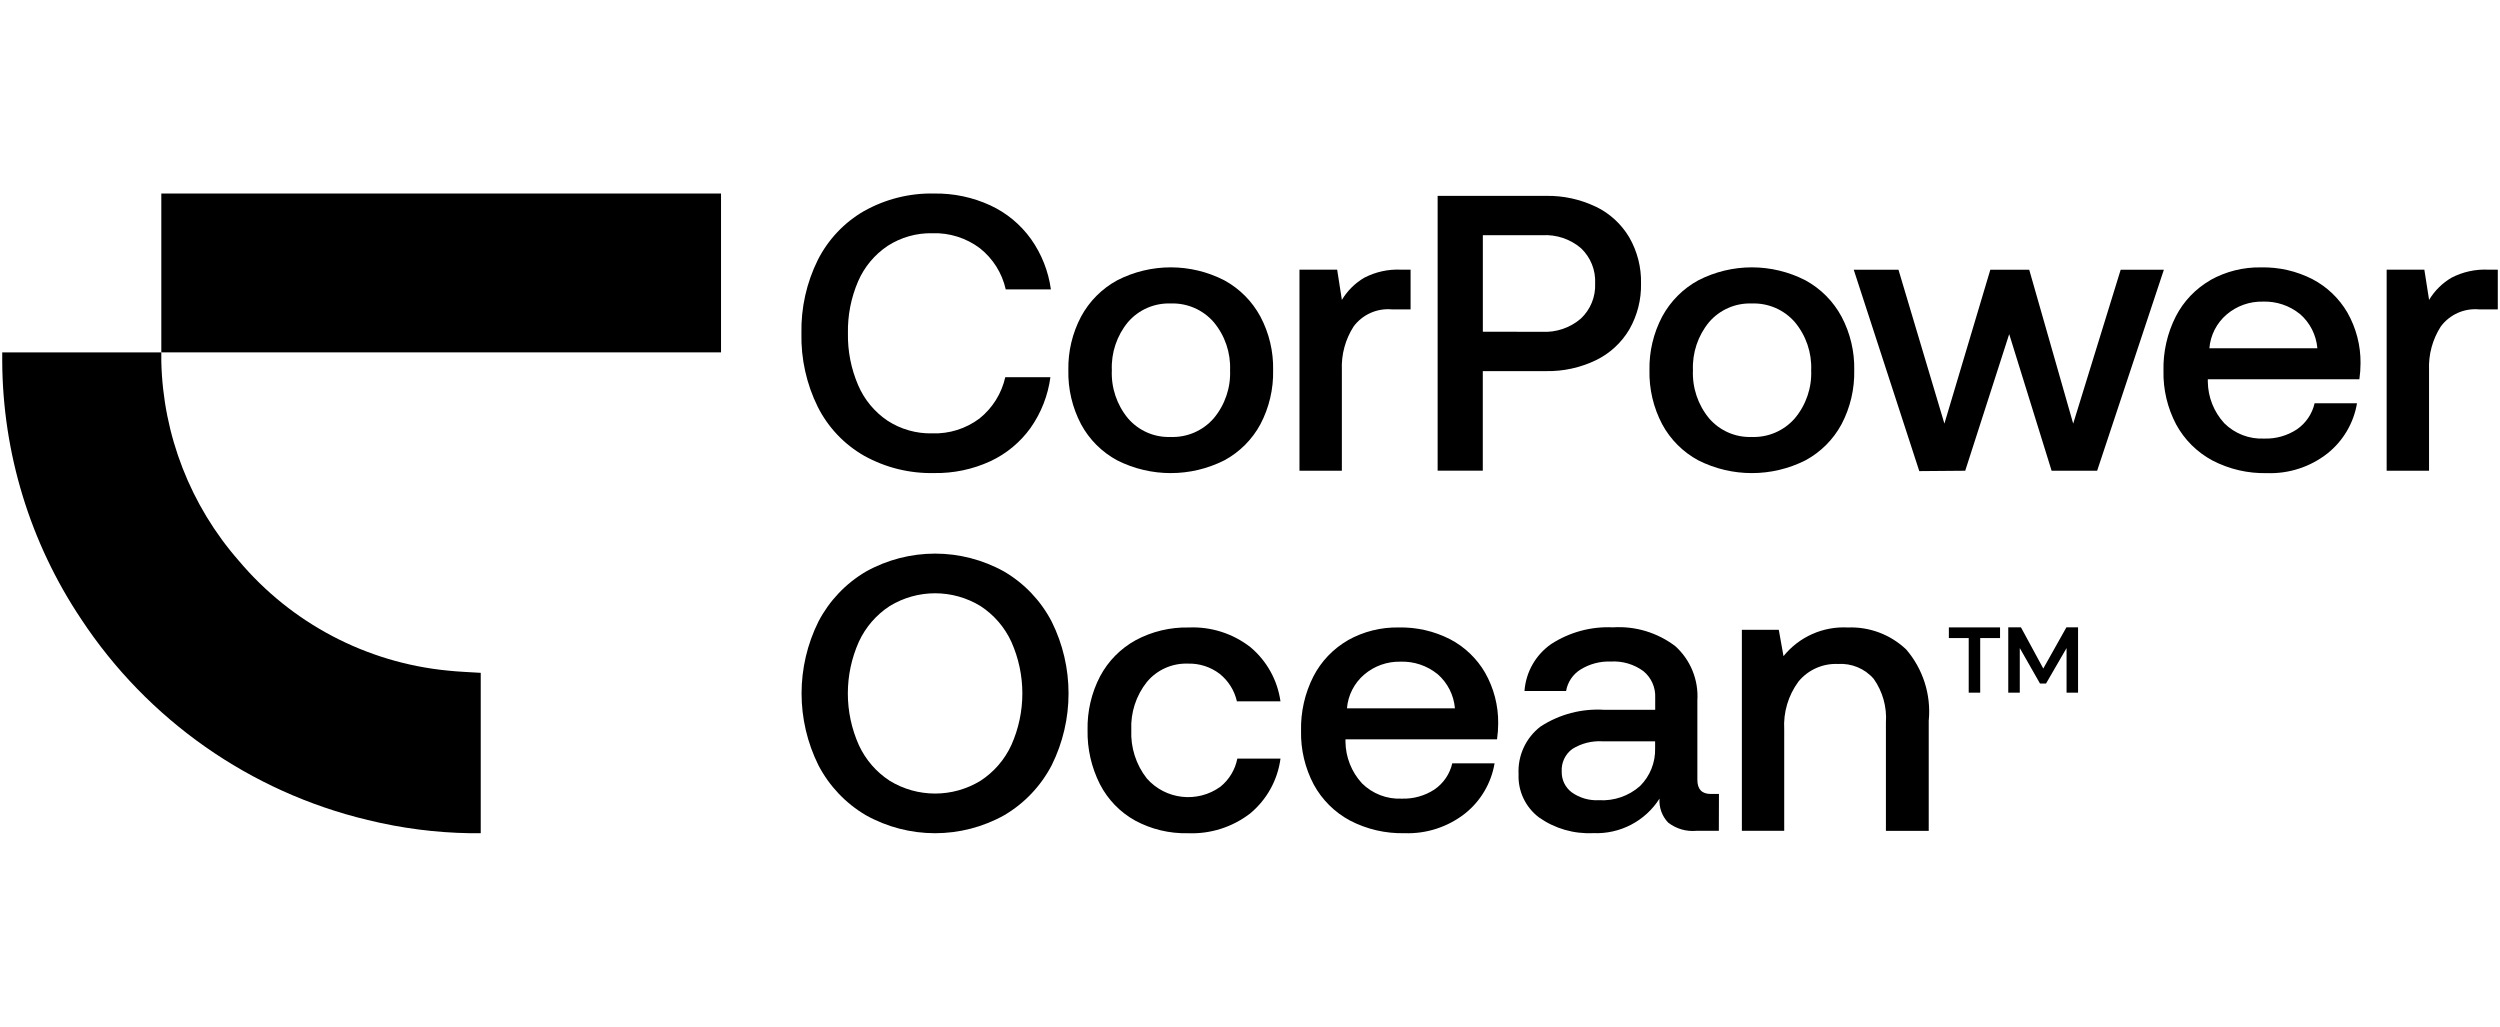 <?xml version="1.0" encoding="UTF-8" standalone="no"?>
<svg xmlns="http://www.w3.org/2000/svg" height="920" id="Ebene_1" viewBox="0 0 1120 460" width="2240">
    
  <g id="corpower">
        
    <path d="m387.15,94.53c9.58-5.37,20.42-8.08,31.4-7.83,8.64-.13,17.21,1.67,25.06,5.28,7.28,3.36,13.56,8.55,18.24,15.06,4.76,6.7,7.83,14.45,8.95,22.6h-20.23c-1.64-7.3-5.74-13.82-11.61-18.46-6.13-4.59-13.63-6.95-21.28-6.69-7.1-.15-14.09,1.83-20.05,5.69-5.82,3.91-10.4,9.4-13.19,15.83-3.17,7.36-4.73,15.31-4.57,23.31-.14,7.98,1.42,15.89,4.57,23.22,2.76,6.46,7.33,11.99,13.15,15.92,5.96,3.87,12.95,5.85,20.05,5.69,7.62.26,15.1-2.09,21.2-6.68,5.82-4.68,9.88-11.19,11.52-18.47h20.22c-1.09,8.17-4.14,15.95-8.88,22.69-4.63,6.45-10.84,11.6-18.03,14.95-7.88,3.63-16.48,5.44-25.15,5.29-10.97.25-21.81-2.42-31.4-7.75-8.92-5.1-16.14-12.72-20.76-21.9-5.06-10.24-7.57-21.55-7.32-32.97-.23-11.37,2.28-22.63,7.32-32.82,4.64-9.18,11.85-16.82,20.76-21.96" id="Path_486" style="stroke-width:0px;"/>
        
    <path d="m484.31,190.05c-3.92-7.45-5.88-15.78-5.69-24.19-.17-8.36,1.79-16.62,5.69-24.01,3.71-6.88,9.33-12.53,16.19-16.27,15.06-7.74,32.93-7.74,47.99,0,6.86,3.74,12.48,9.39,16.18,16.27,3.91,7.39,5.87,15.65,5.69,24.01.18,8.42-1.77,16.74-5.69,24.19-3.7,6.86-9.32,12.49-16.18,16.19-15.09,7.61-32.9,7.61-47.99,0-6.86-3.7-12.49-9.33-16.19-16.19m66.76-24.19c.32-7.84-2.29-15.52-7.32-21.54-4.83-5.56-11.91-8.63-19.26-8.36-7.33-.28-14.39,2.8-19.17,8.36-4.98,6.04-7.55,13.72-7.22,21.54-.34,7.82,2.23,15.5,7.22,21.54,4.78,5.57,11.84,8.65,19.17,8.36,7.35.27,14.44-2.81,19.26-8.36,5.04-6.02,7.65-13.7,7.32-21.54" id="Path_487" style="stroke-width:0px;"/>
        
    <path d="m631.94,138.6h-8.44c-6.64-.58-13.1,2.32-17.08,7.66-3.71,5.78-5.55,12.57-5.27,19.43v45.2h-18.99v-90.07h16.89l2.11,13.54c2.46-4.1,5.91-7.52,10.03-9.94,5.1-2.64,10.8-3.89,16.54-3.61h4.21v17.77Z" id="Path_488" style="stroke-width:0px;"/>
        
    <path d="m714.96,92.6c6.22,3.01,11.41,7.78,14.94,13.72,3.62,6.28,5.44,13.43,5.28,20.67.16,7.24-1.67,14.39-5.28,20.67-3.53,5.94-8.73,10.71-14.94,13.72-6.96,3.35-14.62,5.03-22.35,4.88h-28.32v44.59h-20.23v-123.1h48.55c7.73-.14,15.38,1.53,22.35,4.88m-24.1,56.02c6.32.33,12.52-1.77,17.33-5.89,4.34-4.06,6.69-9.81,6.43-15.74.3-5.95-2.01-11.73-6.34-15.83-4.78-4.08-10.96-6.16-17.24-5.82h-26.73v43.24l26.55.04Z" id="Path_489" style="stroke-width:0px;"/>
        
    <path d="m744.65,190.05c-3.92-7.45-5.88-15.78-5.69-24.19-.17-8.36,1.79-16.62,5.69-24.01,3.71-6.88,9.33-12.53,16.19-16.27,15.06-7.74,32.93-7.74,47.99,0,6.86,3.74,12.48,9.39,16.18,16.27,3.91,7.39,5.87,15.65,5.69,24.01.18,8.42-1.77,16.74-5.69,24.19-3.7,6.86-9.32,12.49-16.18,16.19-15.09,7.61-32.9,7.61-47.99,0-6.86-3.7-12.49-9.33-16.19-16.19m66.76-24.19c.32-7.84-2.29-15.52-7.32-21.54-4.83-5.56-11.91-8.63-19.26-8.36-7.33-.28-14.39,2.8-19.17,8.36-4.98,6.04-7.55,13.72-7.22,21.54-.34,7.82,2.23,15.5,7.22,21.54,4.78,5.57,11.84,8.65,19.17,8.36,7.35.27,14.44-2.81,19.26-8.36,5.04-6.02,7.65-13.7,7.32-21.54" id="Path_490" style="stroke-width:0px;"/>
        
    <path d="m850.51,120.83l20.58,68.95,20.58-68.95h17.42l19.7,68.95,21.28-68.95h19.35l-29.9,90.06h-20.4l-19-61.21-19.7,61.21-20.58.17-29.37-90.23h20.05Z" id="Path_491" style="stroke-width:0px;"/>
        
    <path d="m990.24,125.48c6.95-3.88,14.81-5.85,22.78-5.69,7.97-.17,15.86,1.65,22.96,5.28,6.52,3.41,11.94,8.6,15.65,14.95,3.93,6.91,5.97,14.74,5.89,22.69,0,2.41-.18,4.82-.52,7.21h-67.9v1.06c.08,6.91,2.71,13.55,7.39,18.64,4.7,4.67,11.15,7.16,17.77,6.86,5.23.18,10.4-1.26,14.77-4.14,4.01-2.77,6.83-6.94,7.92-11.69h18.99c-1.49,8.89-6.22,16.91-13.28,22.52-7.69,6.02-17.25,9.13-27,8.79-8.53.21-16.97-1.75-24.54-5.69-6.84-3.68-12.47-9.28-16.19-16.1-3.92-7.42-5.88-15.71-5.69-24.1-.19-8.45,1.71-16.82,5.54-24.36,3.49-6.77,8.86-12.38,15.46-16.19m40.11,15.14c-4.69-3.8-10.6-5.76-16.63-5.54-5.88-.12-11.6,1.9-16.09,5.69-4.53,3.83-7.34,9.3-7.83,15.21h48.38c-.51-5.95-3.31-11.47-7.83-15.38" id="Path_492" style="stroke-width:0px;"/>
        
    <path d="m1119,138.6h-8.44c-6.64-.58-13.1,2.32-17.08,7.66-3.71,5.78-5.55,12.57-5.27,19.43v45.2h-18.99v-90.07h16.89l2.12,13.54c2.46-4.1,5.91-7.52,10.03-9.94,5.1-2.64,10.8-3.89,16.54-3.61h4.21v17.77Z" id="Path_493" style="stroke-width:0px;"/>
        
    <path d="m449.95,365.19c-19.29,10.79-42.8,10.79-62.09,0-9.02-5.32-16.36-13.06-21.2-22.35-10.08-20.28-10.08-44.1,0-64.38,4.84-9.28,12.18-17.02,21.2-22.35,19.29-10.79,42.8-10.79,62.09,0,9.02,5.32,16.36,13.06,21.2,22.35,10.08,20.28,10.08,44.1,0,64.38-4.84,9.28-12.18,17.03-21.2,22.35m-51.36-15.4c12.48,7.63,28.19,7.63,40.67,0,6.03-3.92,10.83-9.47,13.83-16,6.57-14.72,6.57-31.54,0-46.26-3-6.54-7.8-12.09-13.83-16.02-12.48-7.63-28.19-7.63-40.67,0-6.03,3.92-10.83,9.48-13.83,16.02-6.57,14.72-6.57,31.54,0,46.26,3,6.53,7.8,12.08,13.83,16" id="Path_494" style="stroke-width:0px;"/>
        
    <path d="m532.1,373.29c-8.22.18-16.35-1.78-23.59-5.69-6.74-3.75-12.21-9.41-15.74-16.27-3.8-7.52-5.71-15.86-5.54-24.28-.18-8.38,1.75-16.67,5.63-24.1,3.63-6.81,9.16-12.42,15.93-16.15,7.32-3.92,15.53-5.88,23.83-5.69,9.99-.43,19.8,2.72,27.66,8.89,7.28,6.14,12.04,14.75,13.37,24.18h-19.52c-1.11-4.87-3.84-9.21-7.74-12.32-4.08-3.11-9.11-4.72-14.24-4.56-7.08-.24-13.87,2.81-18.38,8.26-4.83,6.09-7.29,13.71-6.95,21.47-.35,7.83,2.11,15.54,6.95,21.71,8.4,9.54,22.67,11.14,32.98,3.7,3.92-3.17,6.6-7.63,7.57-12.58h19.34c-1.28,9.59-6.11,18.34-13.54,24.53-7.98,6.17-17.89,9.32-27.97,8.89" id="Path_495" style="stroke-width:0px;"/>
        
    <path d="m603.91,286.79c6.95-3.88,14.81-5.85,22.78-5.69,7.97-.17,15.86,1.65,22.96,5.28,6.52,3.41,11.94,8.6,15.65,14.95,3.93,6.91,5.97,14.74,5.89,22.69,0,2.41-.18,4.82-.52,7.21h-67.9v1.06c.08,6.91,2.71,13.55,7.39,18.64,4.7,4.67,11.15,7.16,17.77,6.86,5.23.18,10.4-1.26,14.77-4.14,4.01-2.77,6.83-6.94,7.92-11.69h18.95c-1.49,8.89-6.22,16.91-13.28,22.52-7.69,6.02-17.25,9.13-27,8.79-8.53.21-16.98-1.75-24.54-5.69-6.84-3.68-12.47-9.28-16.19-16.1-3.92-7.42-5.88-15.71-5.69-24.1-.19-8.45,1.71-16.82,5.54-24.36,3.49-6.77,8.86-12.38,15.46-16.19m40.11,15.14c-4.69-3.8-10.6-5.76-16.63-5.54-5.88-.12-11.6,1.9-16.09,5.69-4.52,3.83-7.34,9.3-7.83,15.21h48.38c-.51-5.95-3.31-11.47-7.83-15.38" id="Path_496" style="stroke-width:0px;"/>
        
    <path d="m770.01,372.21h-10.03c-4.54.42-9.06-.91-12.66-3.7-2.74-2.88-4.14-6.77-3.86-10.73-6.42,10.11-17.77,16-29.73,15.46-8.65.43-17.2-2.05-24.27-7.04-6.04-4.56-9.46-11.79-9.14-19.35-.44-8.31,3.24-16.31,9.85-21.37,8.5-5.53,18.56-8.15,28.67-7.48h22.69v-5.44c.22-4.57-1.74-8.98-5.28-11.88-4.21-3.1-9.38-4.62-14.59-4.31-4.8-.19-9.56,1.07-13.63,3.61-3.41,2.14-5.74,5.62-6.42,9.58h-18.64c.61-8.46,5-16.18,11.96-21.03,8.21-5.32,17.88-7.94,27.66-7.48,10.04-.65,19.97,2.36,27.97,8.45,6.81,6.17,10.43,15.1,9.86,24.27v35.57c0,4.22,1.99,6.34,5.98,6.35h3.69l-.05,16.51Zm-52.06-40.1c-4.76-.29-9.5.9-13.54,3.42-3.21,2.35-5,6.16-4.76,10.13-.1,3.65,1.57,7.12,4.49,9.31,3.55,2.52,7.85,3.76,12.2,3.52,6.72.41,13.34-1.87,18.38-6.33,4.49-4.45,6.94-10.57,6.77-16.89v-3.16h-23.54Z" id="Path_497" style="stroke-width:0px;"/>
        
    <path d="m864.07,322.62v49.62h-19.18v-48.57c.48-6.94-1.45-13.83-5.45-19.52-3.99-4.62-9.92-7.09-16.01-6.69-6.8-.31-13.35,2.59-17.68,7.83-4.6,6.21-6.87,13.83-6.42,21.54v45.37h-18.97v-90.04h16.54l2.11,11.79c7-8.66,17.73-13.44,28.85-12.84,9.68-.38,19.1,3.18,26.12,9.85,7.52,8.75,11.17,20.18,10.12,31.67" id="Path_498" style="stroke-width:0px;"/>
        
    <path d="m72.27,162.04c.76,32.89,13.06,64.46,34.74,89.2,23.55,27.99,57.14,45.65,93.55,49.18,4.88.53,9.76.68,14.81,1.01v71.85h-4.88c-15.4-.25-30.73-2.23-45.69-5.91-52.75-12.6-98.72-44.85-128.53-90.16C13.45,243.04,1.19,202.93,1,161.85v-3.97h71.27v4.16Z" id="Path_499" style="stroke-width:0px;"/>
        
    <path d="m881.98,310.33v-24.49h-8.89v-4.78h22.93v4.78h-8.89v24.49h-5.15Zm17.72,0v-29.28h5.69l10,18.45,10.36-18.45h5.22v29.28h-5.15v-20l-9.19,15.88h-2.72l-9.05-15.88v20h-5.17Z" id="Path_500" style="stroke-width:0px;"/>
        
    <rect height="71.16" id="Rectangle_1534" style="stroke-width:0px;" width="250.75" x="72.27" y="86.7"/>
      
  </g>
  
</svg>
